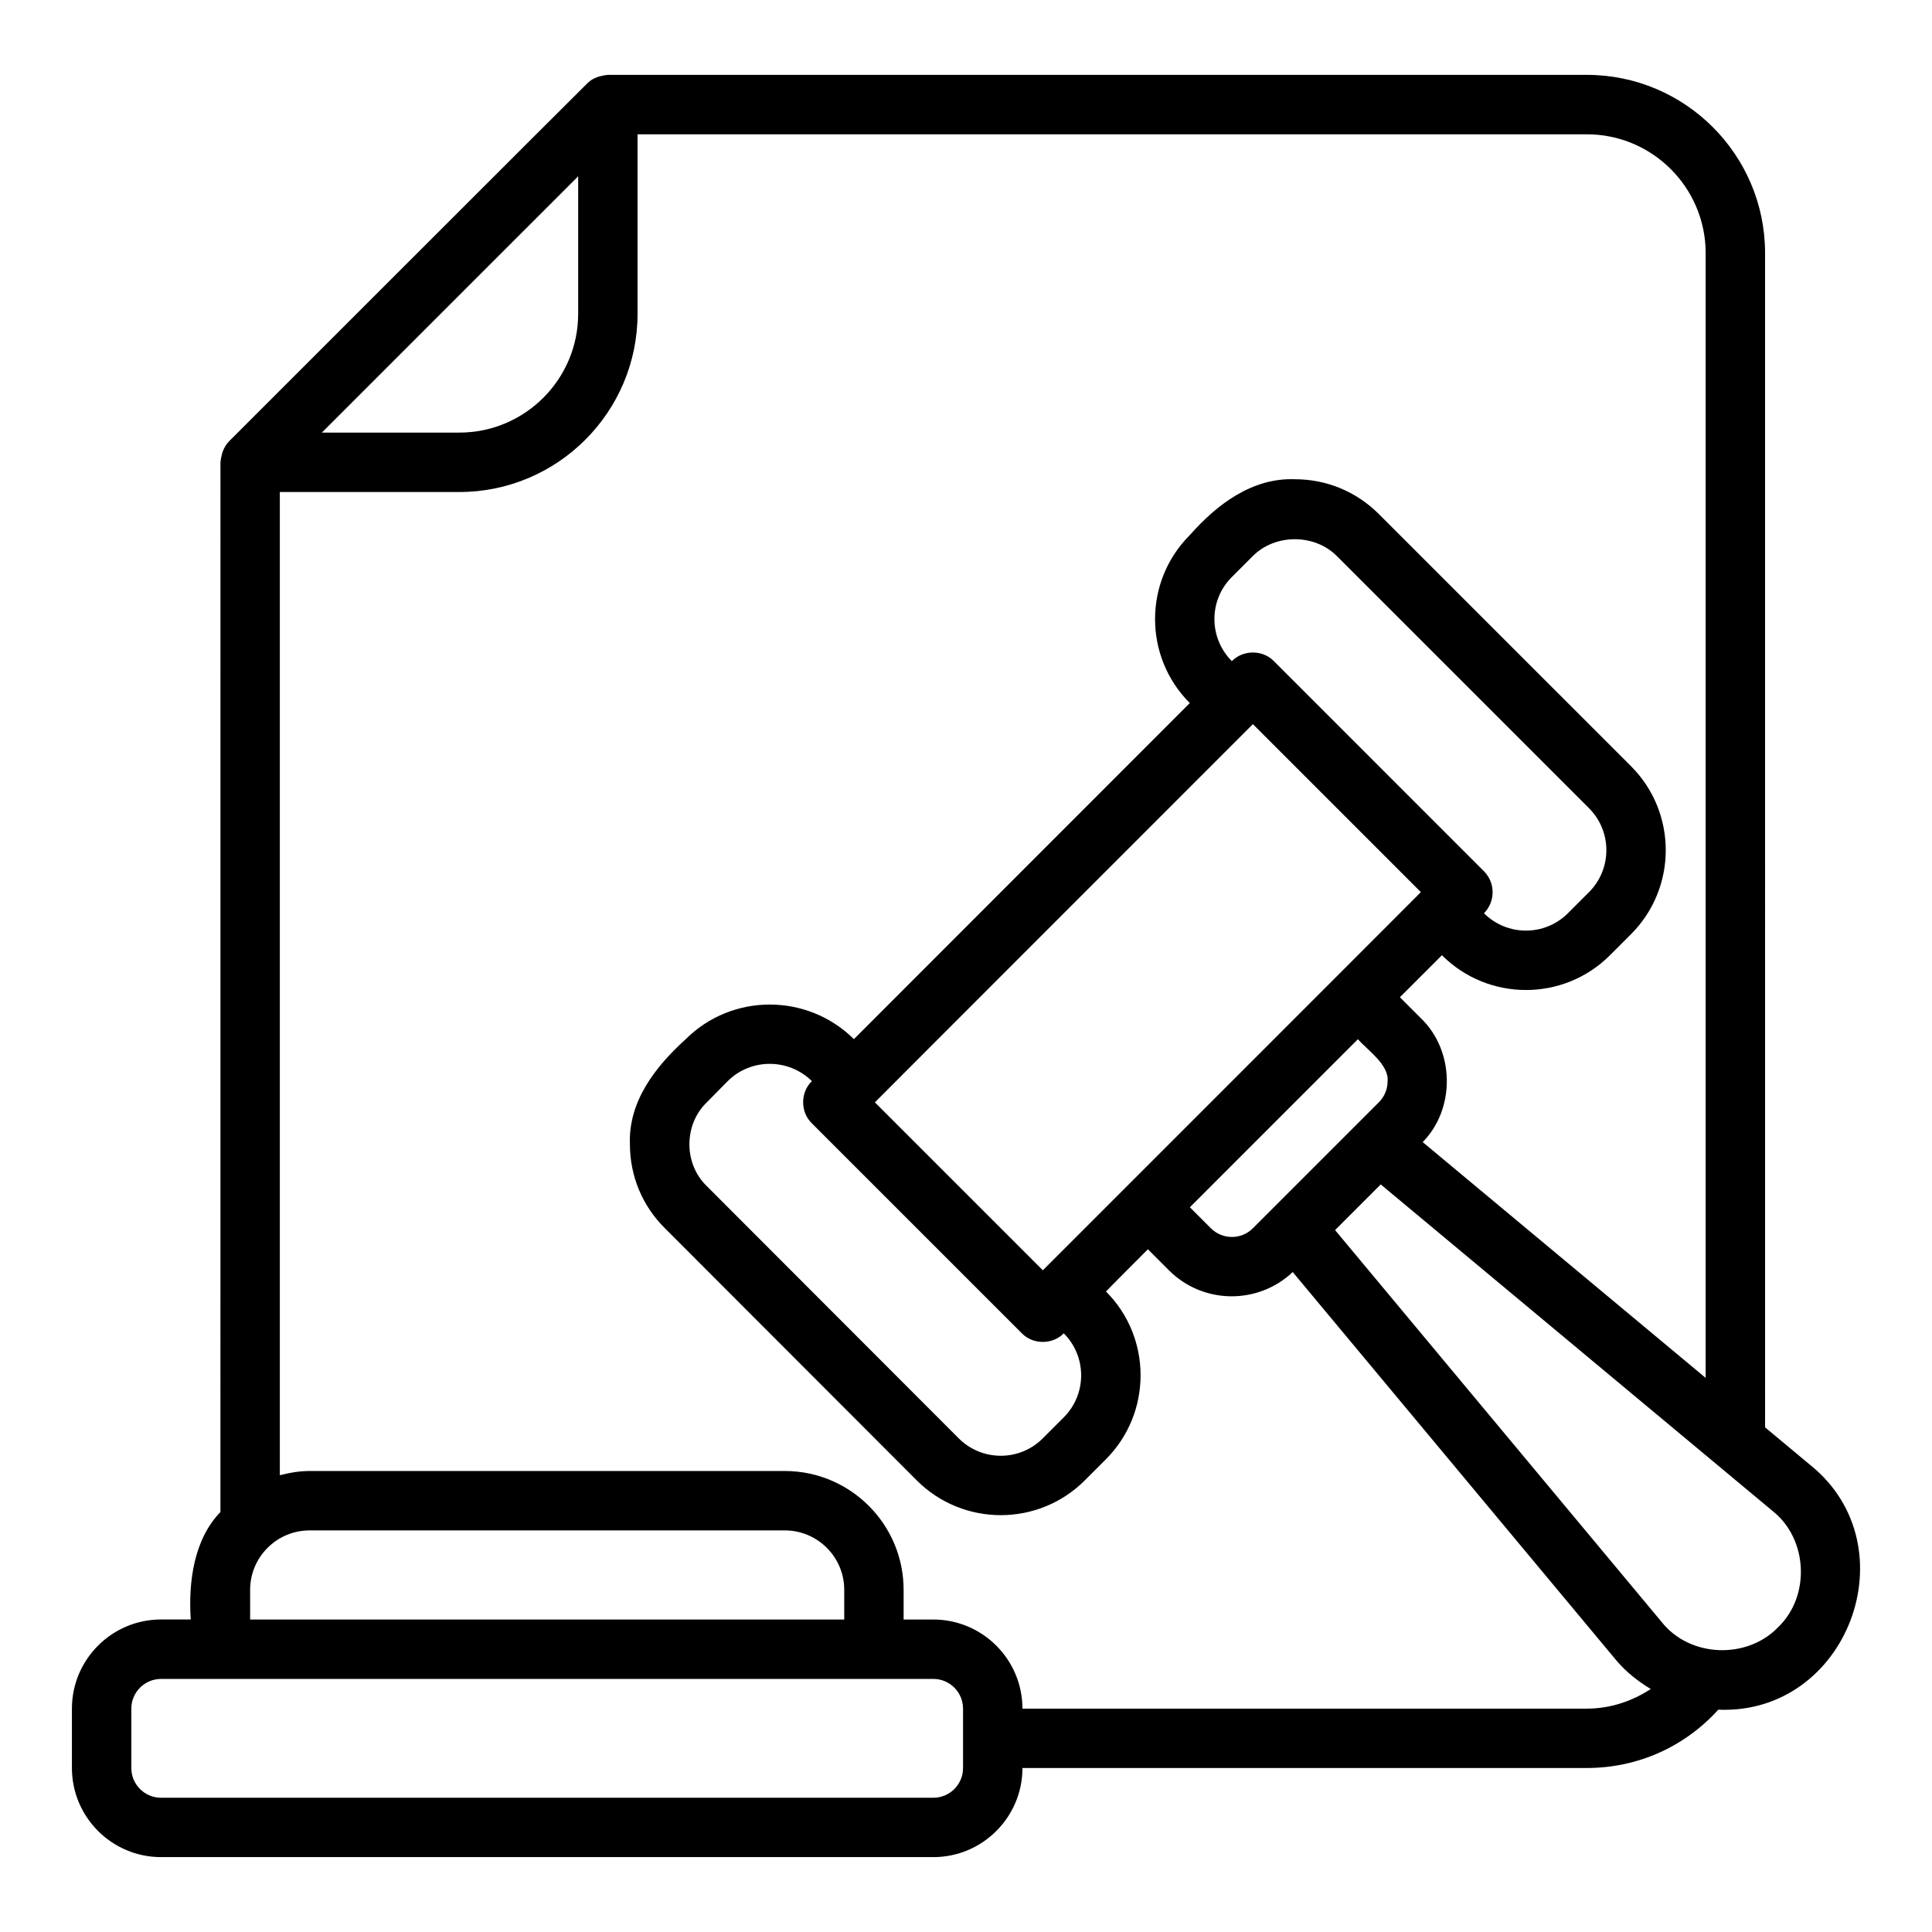 <?xml version="1.0" encoding="UTF-8"?>
<!-- Uploaded to: SVG Repo, www.svgrepo.com, Generator: SVG Repo Mixer Tools -->
<svg fill="#000000" width="800px" height="800px" version="1.1" viewBox="144 144 512 512" xmlns="http://www.w3.org/2000/svg">
 <path d="m623.87 532.35-12.105-10.09-0.004-311.19c0-26.047-21.188-47.23-47.23-47.23l-259.46-0.004c-1.93 0.223-3.887 0.727-5.328 2.148-0.238 0.156-95.016 94.938-95.016 94.938-1.602 1.695-2.031 3.438-2.305 5.566l-0.004 278.21c-7.016 7.234-8.531 18.465-7.871 28.48h-7.871c-13.023 0-23.617 10.594-23.617 23.617v15.742c0 13.023 10.594 23.617 23.617 23.617h204.67c13.023 0 23.617-10.594 23.617-23.617h149.57c13.465 0 25.91-5.602 34.832-15.453 34.23 1.438 51.078-43.133 24.508-64.742zm-326.65-341.63v36.434c0 17.363-14.121 31.488-31.488 31.488h-36.438zm-86.934 374.6c0-8.68 7.066-15.742 15.742-15.742l125.96-0.004c8.68 0 15.742 7.066 15.742 15.742v7.871l-157.44 0.004zm188.93 47.23c0 4.344-3.527 7.871-7.871 7.871h-204.67c-4.344 0-7.871-3.527-7.871-7.871v-15.742c0-4.344 3.527-7.871 7.871-7.871l204.67-0.004c4.344 0 7.871 3.527 7.871 7.871zm165.31-15.742h-149.57c0-13.023-10.594-23.617-23.617-23.617h-7.871v-7.871c0-17.367-14.121-31.488-31.488-31.488h-125.95c-2.734 0-5.34 0.461-7.871 1.117v-260.56h47.57c26.047 0 47.23-21.188 47.23-47.23v-47.566h251.57c17.367 0 31.488 14.125 31.488 31.488v298.07l-74.984-62.484c8.707-8.848 8.492-24.227-0.477-32.816l-5.566-5.57 11.137-11.137c12.285 12.289 32.242 12.293 44.523 0.012l5.59-5.59c12.27-12.273 12.27-32.242 0-44.512l-66.836-66.832c-5.941-5.941-13.844-9.219-22.254-9.219-11.348-0.418-20.68 6.695-27.844 14.809-12.27 12.27-12.27 32.238 0 44.508l-89.012 89.066c-12.344-12.234-32.328-12.234-44.613 0.051-8.004 7.246-15.188 16.461-14.746 27.805 0 8.426 3.297 16.336 9.27 22.254l66.758 66.836c12.266 12.266 32.234 12.27 44.504 0l5.59-5.59c12.27-12.27 12.27-32.242 0.047-44.473-0.051-0.051 11.098-11.199 11.098-11.199l5.562 5.562c9.023 9.031 23.566 9.215 32.82 0.477l85.699 102.84c2.602 3.117 5.781 5.59 9.191 7.664-4.996 3.246-10.758 5.191-16.941 5.191zm-66.23-194.11c-15.668 15.66-63.059 63.059-77.934 77.941l-44.504-44.504c0.168-0.227 100.17-100.23 100.17-100.23l44.516 44.52c-0.035 0.055-22.25 22.27-22.25 22.27zm13.434 27.84c0 2.098-0.824 4.074-2.305 5.566l-33.395 33.395c-3.074 3.09-8.062 3.074-11.141 0l-5.562-5.562 44.531-44.535c2.492 2.836 8.297 6.793 7.871 11.137zm-152.6 11.133 55.664 55.664c2.922 3.043 8.184 3.051 11.113 0.012 6.144 6.144 6.144 16.125 0.012 22.258l-5.59 5.59c-6.129 6.133-16.098 6.133-22.238 0l-66.781-66.859c-6.156-5.902-6.152-16.348 0.062-22.262l5.473-5.551c6.137-6.129 16.137-6.102 22.312-0.012-3.078 2.953-3.082 8.207-0.027 11.156zm178.12-66.797-55.656-55.66c-2.926-3.051-8.203-3.051-11.133 0-6.164-6.164-6.164-16.141-0.031-22.273l5.59-5.59c5.934-5.934 16.312-5.934 22.246 0l66.836 66.832c6.133 6.129 6.133 16.113 0 22.246l-5.59 5.59c-6.133 6.133-16.113 6.133-22.246 0 3.059-3.09 3.059-8.07-0.016-11.145zm77.938 200.39c-8.273 8.57-23.395 7.977-30.812-1.398l-86.57-103.88 12.102-12.102 103.88 86.57c9.348 7.418 10.039 22.578 1.398 30.812z"/>
</svg>